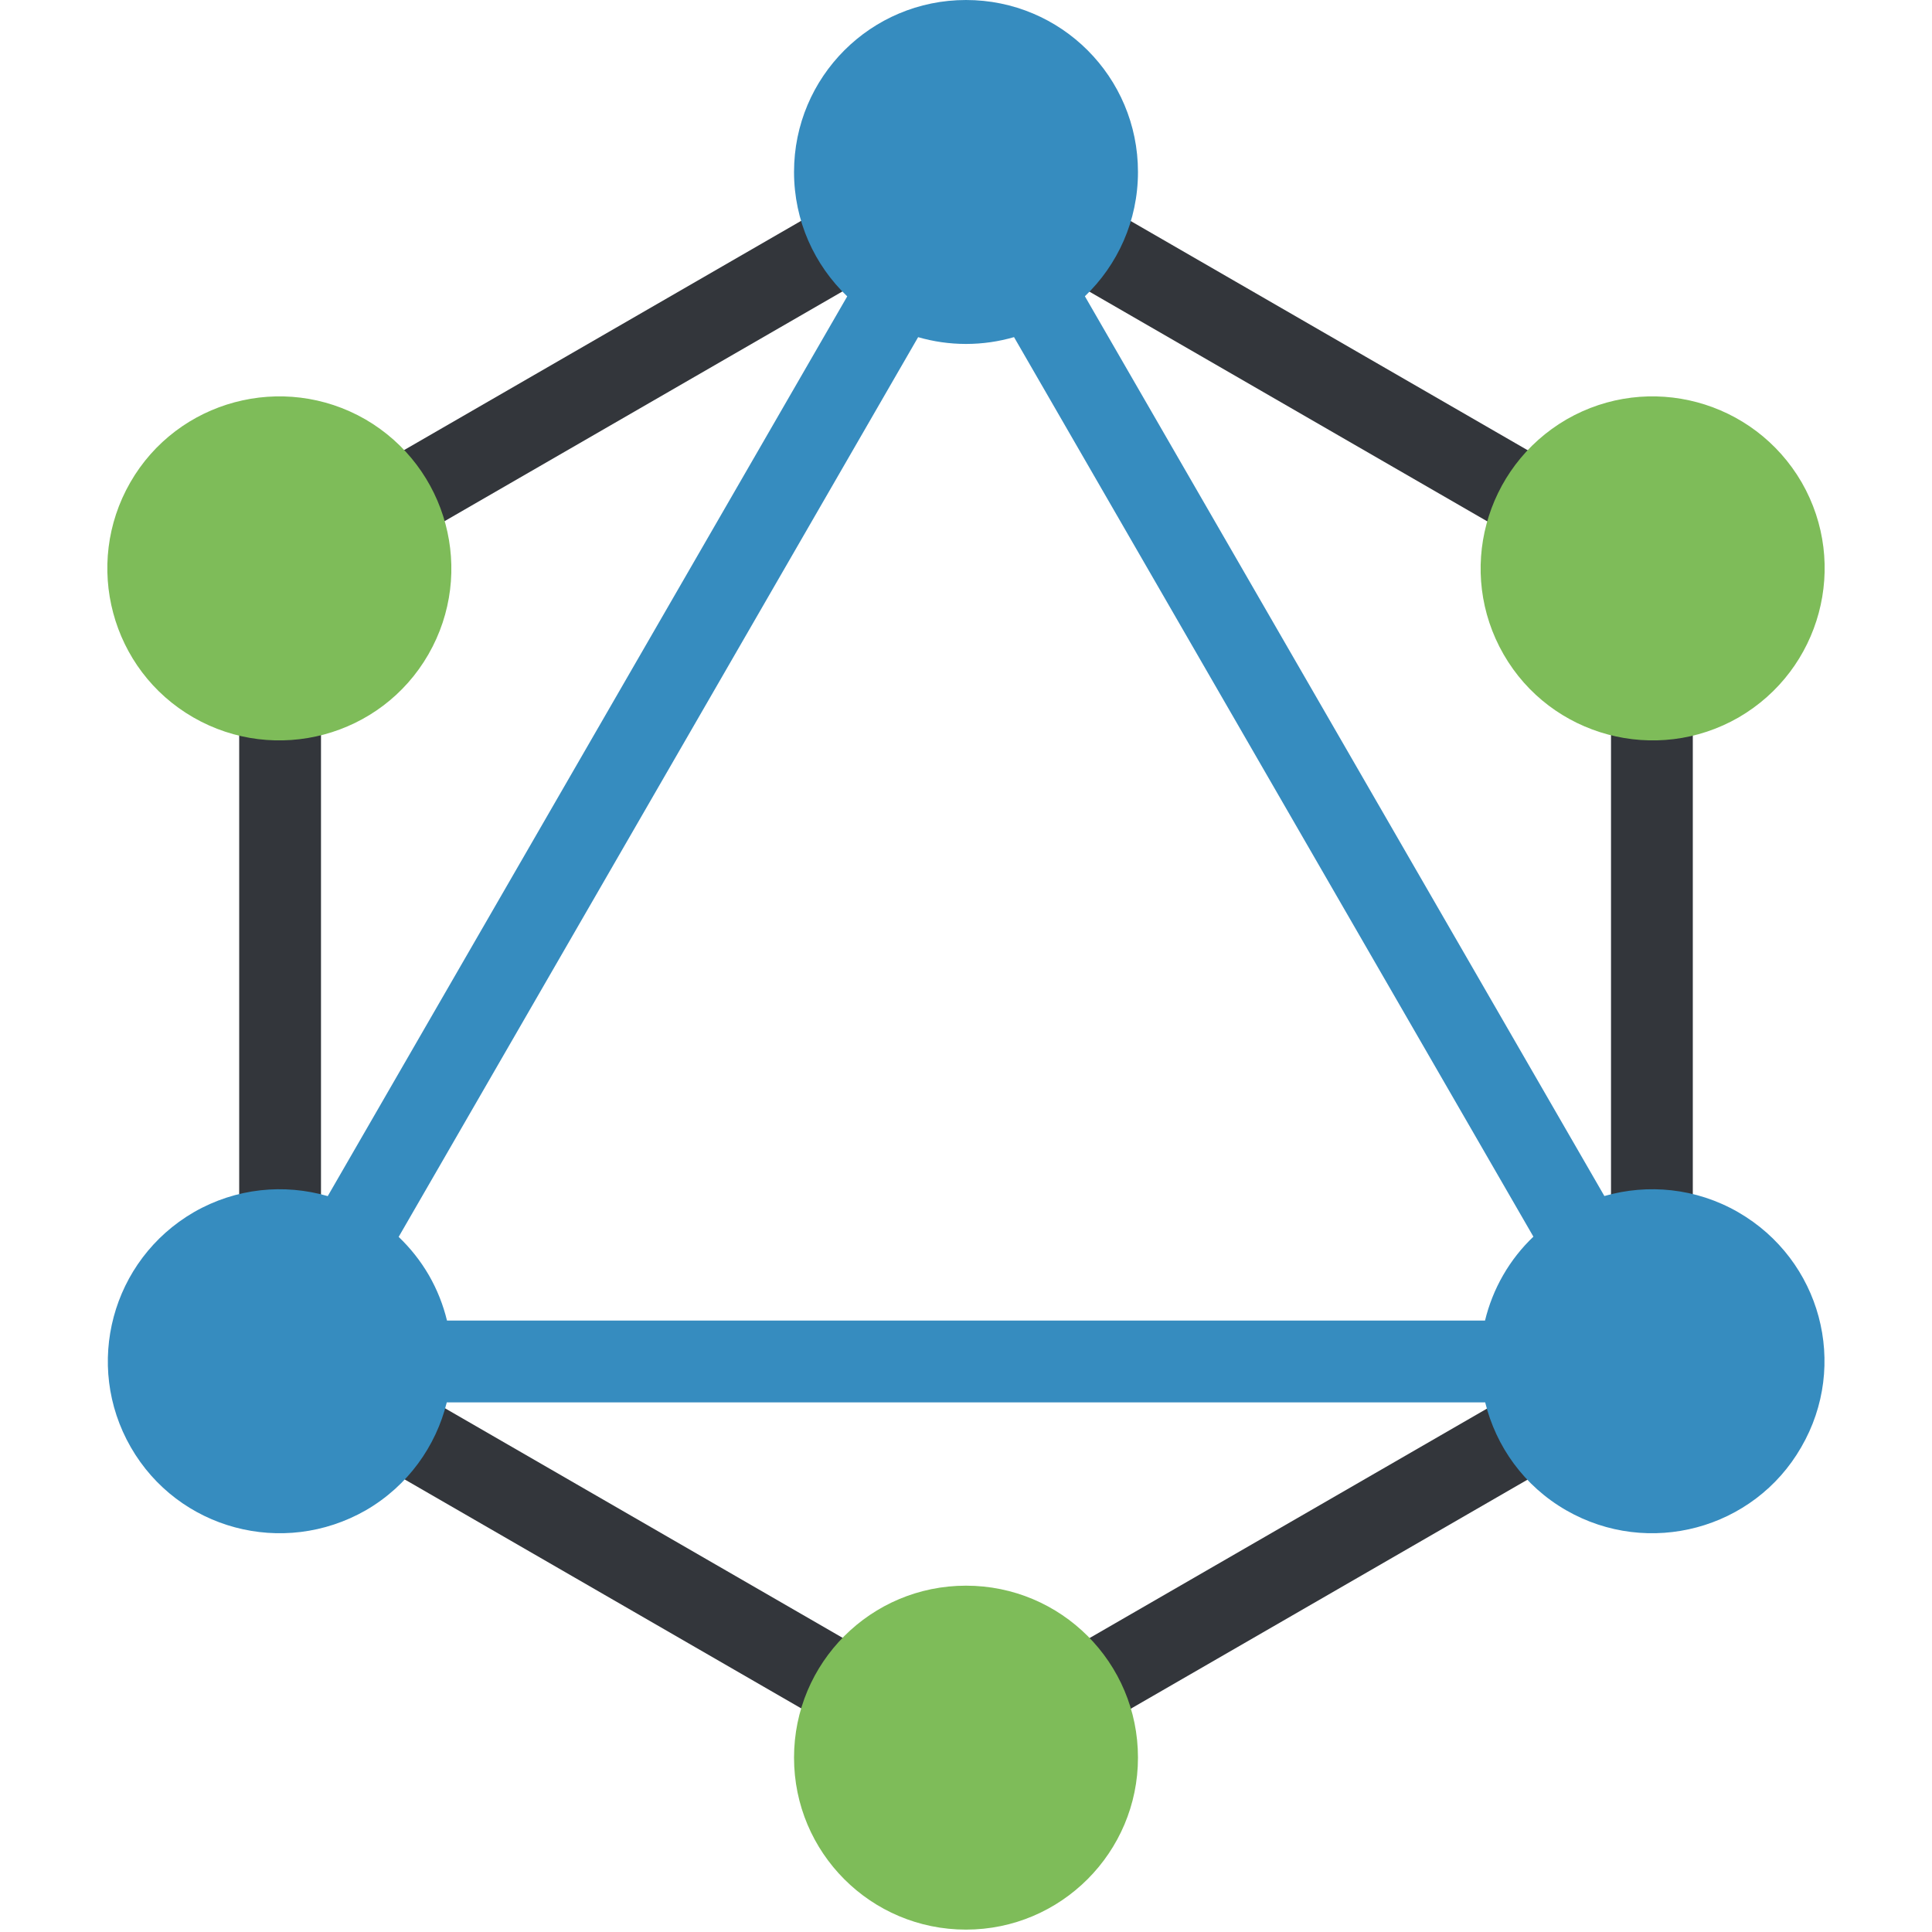 <svg xmlns="http://www.w3.org/2000/svg" xmlns:xlink="http://www.w3.org/1999/xlink" width="800px" height="800px" viewBox="-16 0 288 288" preserveAspectRatio="xMidYMid"><g><path d="M128.042,254.793 L31.85,199.255 L31.85,88.324 L127.962,32.832 L224.151,88.368 L224.151,199.303 L128.042,254.793 Z M236.344,81.329 L127.962,18.752 L19.656,81.284 L19.656,206.294 L128.042,268.872 L236.344,206.343 L236.344,81.329 Z" fill="#33363B"></path><path d="M47.862,97.546 C40.811,109.813 25.091,114 12.825,106.948 C0.558,99.897 -3.629,84.178 3.423,71.911 C10.474,59.644 26.194,55.458 38.46,62.509 C50.727,69.634 54.914,85.279 47.862,97.546" fill="#7EBC59"></path><path d="M208.138,97.546 C201.086,85.279 205.273,69.634 217.539,62.509 C229.807,55.458 245.452,59.644 252.577,71.911 C259.628,84.178 255.442,99.823 243.175,106.948 C230.909,114 215.189,109.813 208.138,97.546" fill="#7EBC59"></path><path d="M128,287.644 C113.824,287.644 102.365,276.185 102.365,262.009 C102.365,247.832 113.824,236.374 128,236.374 C142.177,236.374 153.635,247.832 153.635,262.009 C153.635,276.113 142.177,287.644 128,287.644" fill="#7EBC59"></path><path d="M120.863,50.26 C123.129,50.914 125.522,51.271 128,51.271 C130.487,51.271 132.887,50.912 135.159,50.254 L212.581,184.348 C210.848,185.999 209.318,187.918 208.064,190.098 C206.819,192.265 205.931,194.54 205.37,196.856 L50.633,196.856 C50.071,194.542 49.183,192.267 47.936,190.098 C46.678,187.933 45.151,186.025 43.427,184.38 L120.863,50.26 Z M243.102,180.697 C236.817,177.083 229.629,176.427 223.162,178.289 L145.722,44.163 C150.598,39.498 153.635,32.929 153.635,25.636 C153.635,11.459 142.177,0.001 128,0.001 C113.824,0.001 102.365,11.459 102.365,25.636 C102.365,32.938 105.41,39.513 110.295,44.178 L32.856,178.303 C26.386,176.424 19.198,177.075 12.899,180.697 C0.632,187.822 -3.554,203.467 3.497,215.734 C10.549,228 26.194,232.187 38.534,225.135 C44.826,221.481 48.986,215.582 50.6,209.049 L205.394,209.049 C207.004,215.603 211.166,221.513 217.467,225.135 C229.733,232.187 245.453,228 252.504,215.734 C259.629,203.467 255.442,187.822 243.102,180.697 L243.102,180.697 Z" fill="#368CBF"></path></g></svg>